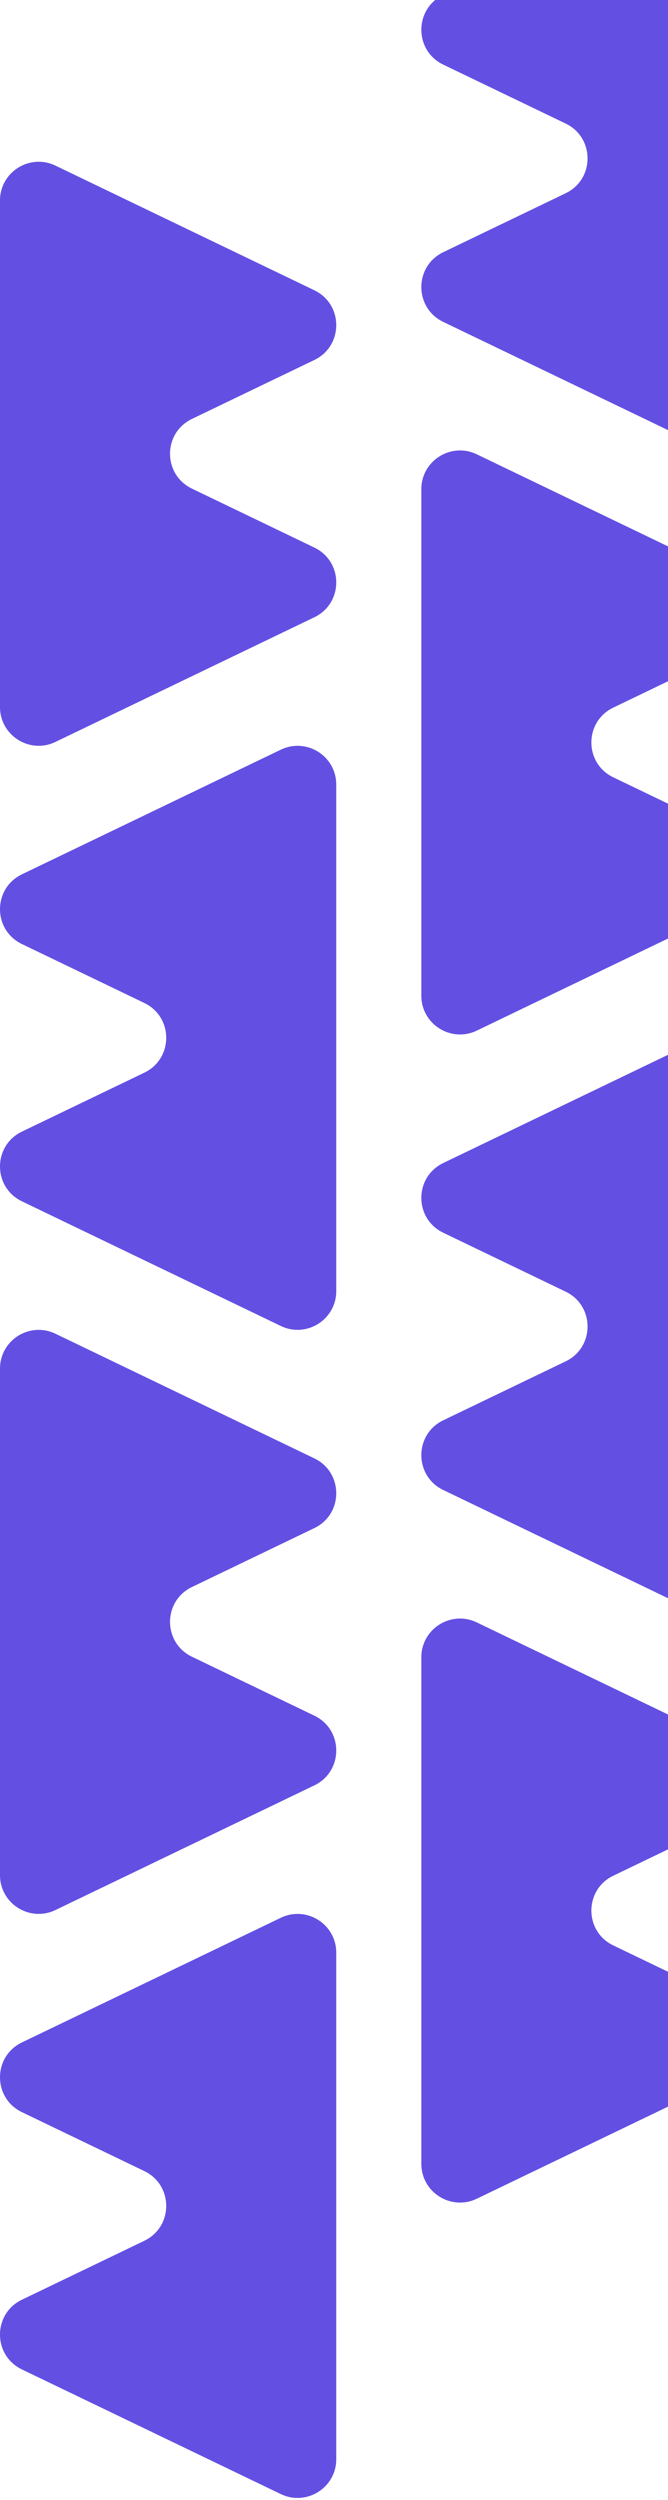 <svg width="190" height="711" viewBox="0 0 190 711" fill="none" xmlns="http://www.w3.org/2000/svg">
<path fill-rule="evenodd" clip-rule="evenodd" d="M160.889 35.139C169.193 39.137 169.193 50.963 160.889 54.961L126.071 71.723C117.766 75.721 117.766 87.547 126.071 91.546L199.712 126.998C207.015 130.513 215.483 125.192 215.483 117.086V61.421L215.483 28.678L215.483 -26.986C215.483 -35.092 207.015 -40.414 199.712 -36.898L126.071 -1.446C117.766 2.552 117.766 14.379 126.071 18.377L160.889 35.139Z" fill="#6350E3"/>
<path fill-rule="evenodd" clip-rule="evenodd" d="M174.437 221.061C166.132 217.063 166.132 205.237 174.437 201.239L209.254 184.477C217.559 180.479 217.559 168.652 209.254 164.654L135.614 129.202C128.31 125.686 119.842 131.008 119.842 139.113L119.842 194.778L119.842 227.521L119.842 283.186C119.842 291.292 128.31 296.613 135.614 293.097L209.254 257.645C217.559 253.647 217.559 241.821 209.254 237.823L174.437 221.061Z" fill="#6350E3"/>
<path fill-rule="evenodd" clip-rule="evenodd" d="M160.889 367.339C169.193 371.337 169.193 383.163 160.889 387.161L126.071 403.923C117.766 407.921 117.766 419.747 126.071 423.745L199.712 459.197C207.015 462.713 215.483 457.392 215.483 449.286V393.621L215.483 360.878L215.483 305.213C215.483 297.108 207.015 291.786 199.712 295.302L126.071 330.754C117.766 334.752 117.766 346.579 126.071 350.577L160.889 367.339Z" fill="#6350E3"/>
<path fill-rule="evenodd" clip-rule="evenodd" d="M174.437 553.261C166.132 549.263 166.132 537.437 174.437 533.439L209.254 516.677C217.559 512.679 217.559 500.852 209.254 496.854L135.614 461.402C128.31 457.886 119.842 463.208 119.842 471.313L119.842 526.978L119.842 559.721L119.842 615.386C119.842 623.492 128.31 628.813 135.614 625.297L209.254 589.845C217.559 585.847 217.559 574.021 209.254 570.023L174.437 553.261Z" fill="#6350E3"/>
<path fill-rule="evenodd" clip-rule="evenodd" d="M54.594 138.961C46.29 134.963 46.29 123.137 54.594 119.139L89.412 102.377C97.717 98.379 97.717 86.552 89.412 82.554L15.771 47.102C8.468 43.587 -0 48.908 -0 57.014L-0 112.678L-0 145.421L-0 201.086C-0 209.192 8.468 214.513 15.771 210.998L89.412 175.546C97.717 171.548 97.717 159.721 89.412 155.723L54.594 138.961Z" fill="#6350E3"/>
<path fill-rule="evenodd" clip-rule="evenodd" d="M41.046 285.239C49.351 289.237 49.351 301.063 41.046 305.061L6.229 321.823C-2.076 325.821 -2.076 337.648 6.229 341.646L79.869 377.098C87.172 380.613 95.641 375.292 95.641 367.186L95.641 311.521L95.641 278.778L95.641 223.114C95.641 215.008 87.172 209.687 79.869 213.202L6.229 248.654C-2.076 252.652 -2.076 264.479 6.229 268.477L41.046 285.239Z" fill="#6350E3"/>
<path fill-rule="evenodd" clip-rule="evenodd" d="M54.594 471.161C46.29 467.163 46.29 455.337 54.594 451.339L89.412 434.577C97.717 430.579 97.717 418.752 89.412 414.754L15.771 379.302C8.468 375.786 -0 381.108 -0 389.214L-0 444.878L-0 477.621L-0 533.286C-0 541.392 8.468 546.713 15.771 543.198L89.412 507.746C97.717 503.748 97.717 491.921 89.412 487.923L54.594 471.161Z" fill="#6350E3"/>
<path fill-rule="evenodd" clip-rule="evenodd" d="M41.046 617.438C49.351 621.436 49.351 633.263 41.046 637.261L6.229 654.023C-2.076 658.021 -2.076 669.847 6.229 673.845L79.869 709.297C87.172 712.813 95.641 707.491 95.641 699.386L95.641 643.721L95.641 610.978L95.641 555.313C95.641 547.208 87.172 541.886 79.869 545.402L6.229 580.854C-2.076 584.852 -2.076 596.679 6.229 600.677L41.046 617.438Z" fill="#6350E3"/>
</svg>
